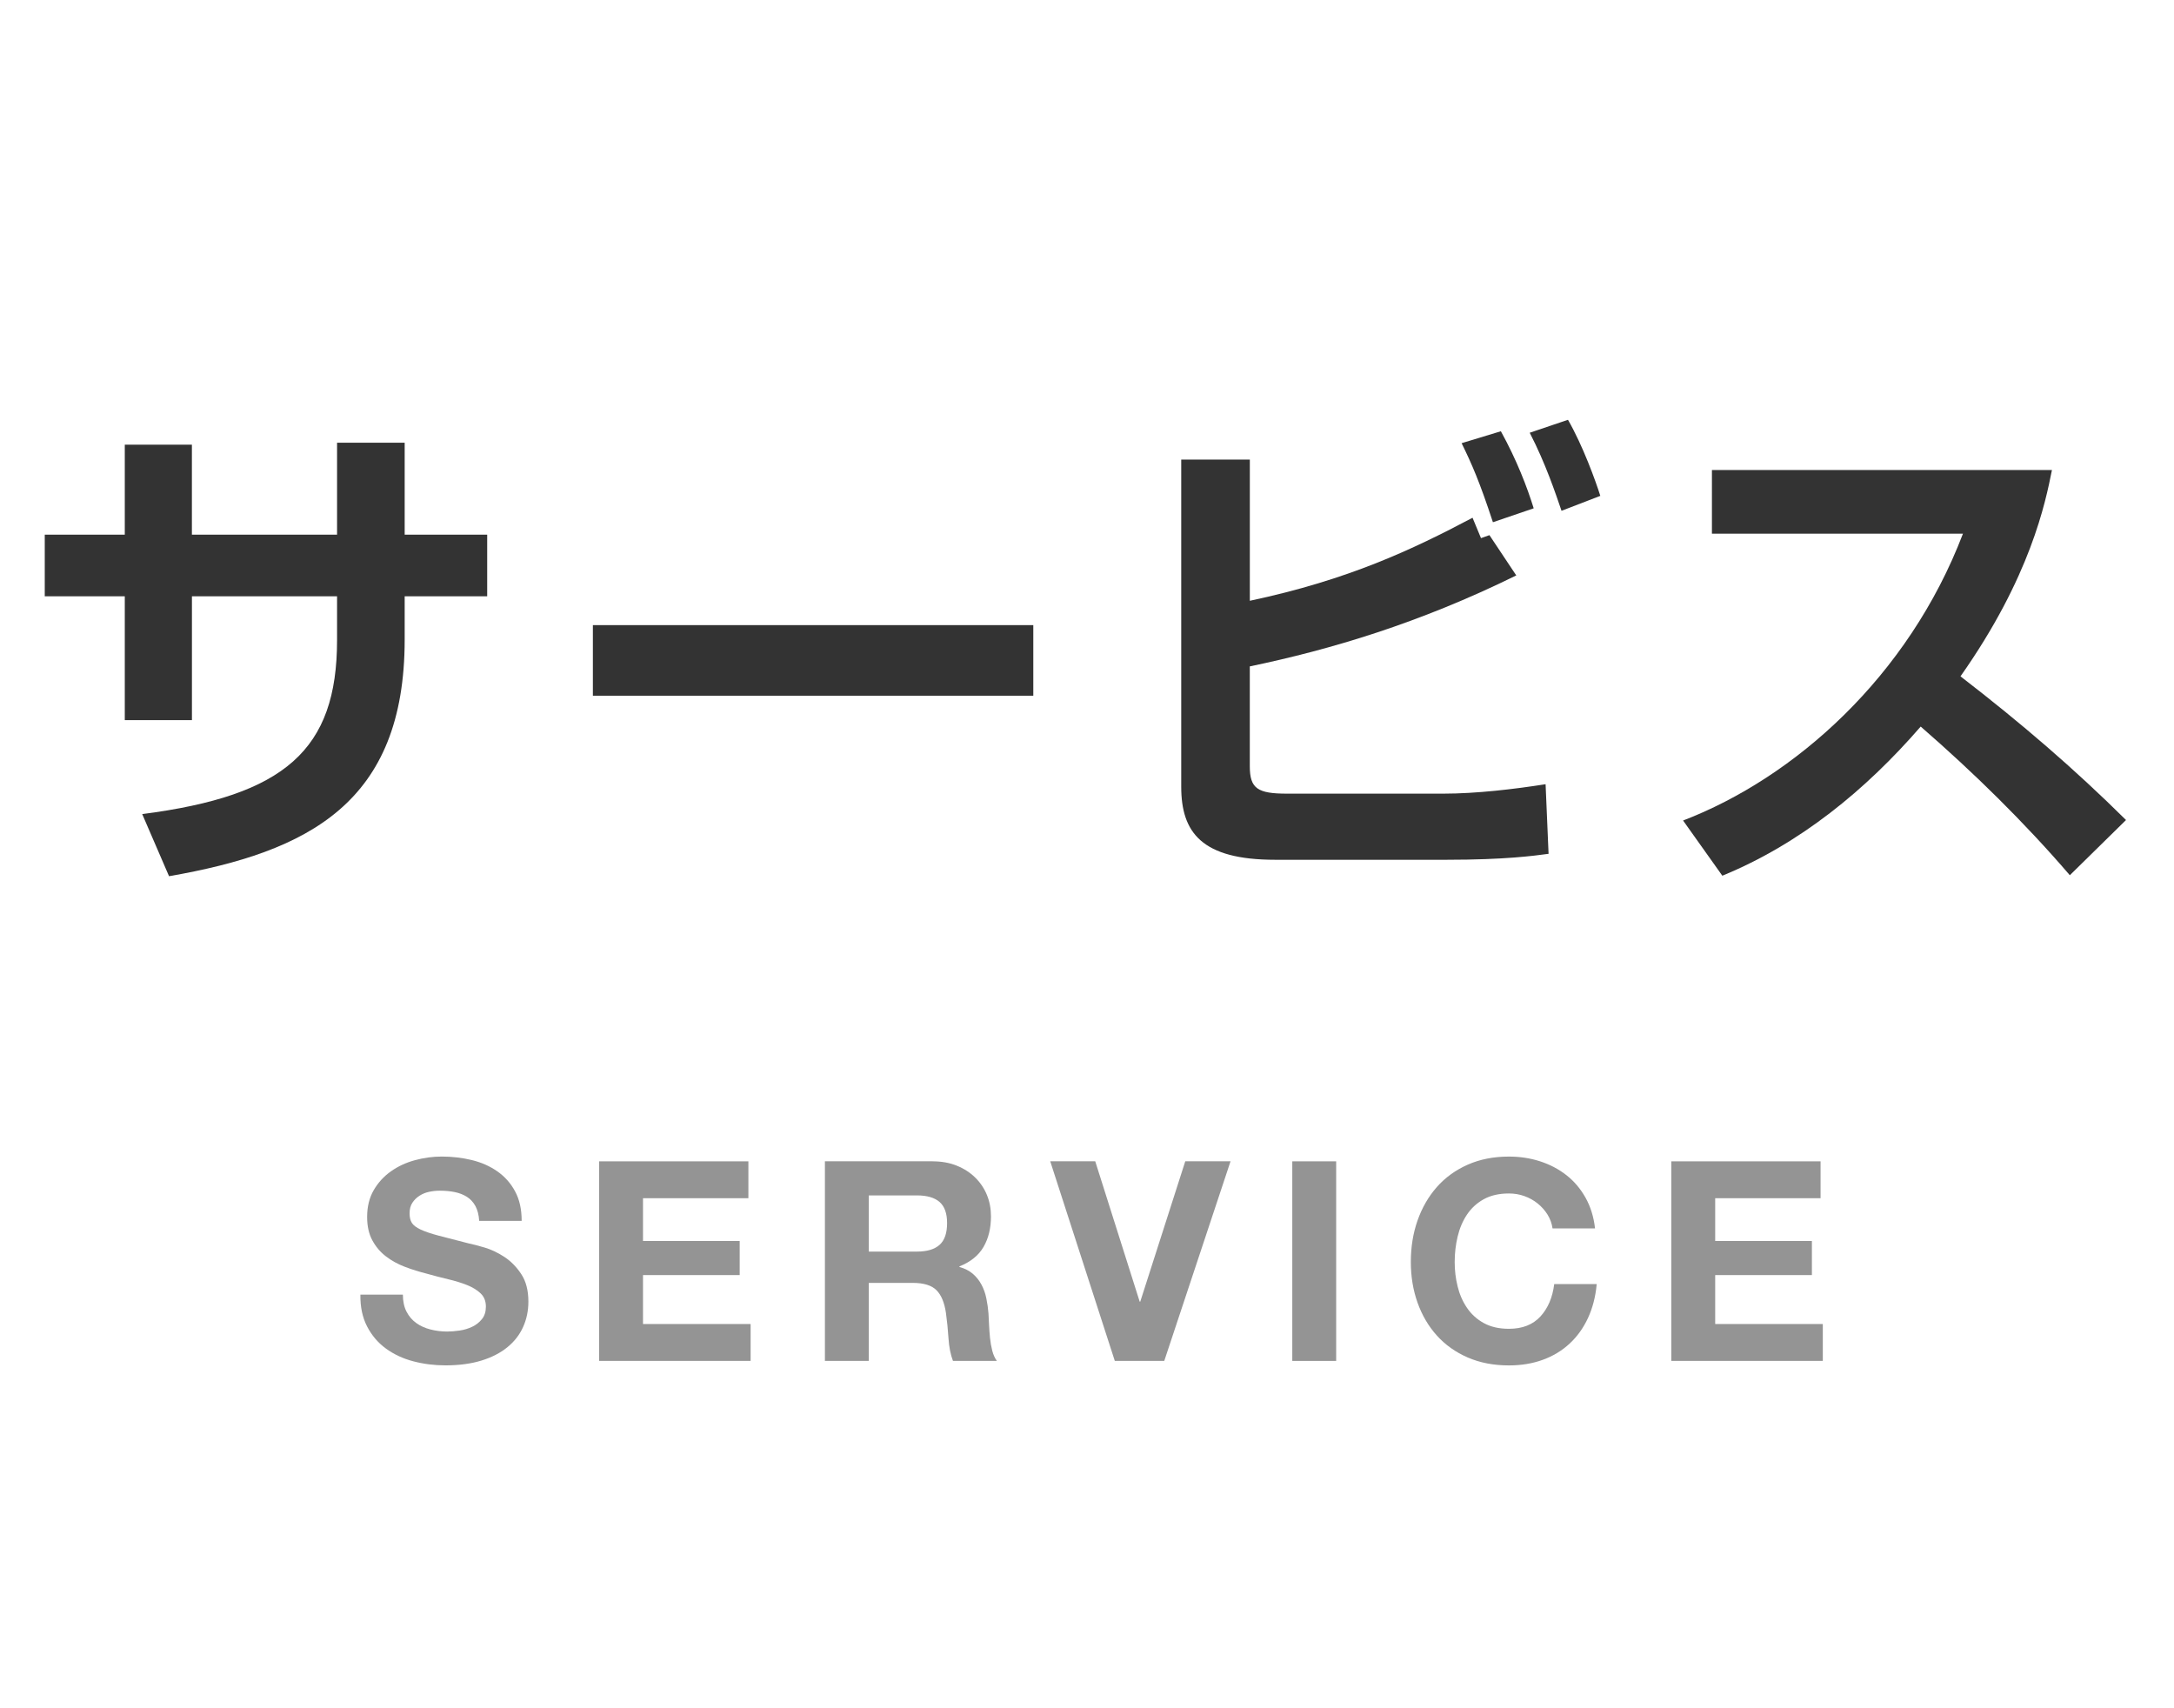<?xml version="1.0" encoding="utf-8"?>
<!-- Generator: Adobe Illustrator 15.1.0, SVG Export Plug-In  -->
<!DOCTYPE svg PUBLIC "-//W3C//DTD SVG 1.1//EN" "http://www.w3.org/Graphics/SVG/1.1/DTD/svg11.dtd">
<svg version="1.1"
	 xmlns="http://www.w3.org/2000/svg" xmlns:xlink="http://www.w3.org/1999/xlink" xmlns:a="http://ns.adobe.com/AdobeSVGViewerExtensions/3.0/"
	 x="0px" y="0px" width="70px" height="55px" viewBox="-0.577 -13.266 70 55"
	 overflow="visible" enable-background="new -0.577 -13.266 70 55" xml:space="preserve">
<defs>
</defs>
<g>
	<g>
		<path fill="#333333" d="M10.276,0.987h2.177v2.961h2.657v1.985h-2.657v1.393c0,5.25-3.089,6.835-7.587,7.619l-0.864-2
			c4.594-0.592,6.274-2.065,6.274-5.603V5.933H5.603v3.986H3.441V5.933H0.864V3.948h2.577V1.051h2.161v2.897h4.674V0.987z"/>
		<path fill="#333333" d="M32.694,6.861v2.273H18.513V6.861H32.694z"/>
		<path fill="#333333" d="M39.666,1.531v4.546c3.17-0.672,5.234-1.648,7.171-2.673l0.272,0.656l0.272-0.096l0.864,1.297
			c-3.122,1.537-5.971,2.385-8.58,2.929v3.217c0,0.72,0.256,0.88,1.201,0.88h5.025c1.072,0,2.289-0.145,3.298-0.304l0.096,2.241
			c-0.48,0.064-1.393,0.192-3.281,0.192h-5.522c-2.369,0-3.025-0.88-3.025-2.353V1.531H39.666z M47.493,3.548
			c-0.432-1.312-0.672-1.857-1.008-2.545l1.264-0.384c0.513,0.928,0.849,1.809,1.057,2.481L47.493,3.548z M49.702,3.18
			c-0.192-0.56-0.512-1.521-1.024-2.513L49.91,0.25c0.48,0.833,0.896,1.985,1.041,2.449L49.702,3.18z"/>
		<path fill="#333333" d="M53.616,13.152c3.586-1.377,7.251-4.626,9.012-9.236h-8.083V1.867h10.948
			c-0.208,1.041-0.688,3.441-2.945,6.643c1.953,1.505,3.666,2.977,5.33,4.626l-1.809,1.777c-1.473-1.713-3.089-3.297-4.802-4.786
			c-1.776,2.049-3.89,3.777-6.387,4.802L53.616,13.152z"/>
	</g>
</g>
<g>
	<g>
		<path fill="#949494" d="M12.513,28.966c0.078,0.15,0.182,0.271,0.311,0.364c0.129,0.093,0.28,0.162,0.454,0.207
			c0.175,0.045,0.354,0.068,0.54,0.068c0.126,0,0.262-0.011,0.405-0.032c0.145-0.021,0.279-0.062,0.405-0.122
			c0.126-0.06,0.23-0.142,0.314-0.248c0.084-0.104,0.126-0.238,0.126-0.4c0-0.174-0.055-0.315-0.166-0.423s-0.257-0.198-0.437-0.27
			c-0.18-0.072-0.384-0.135-0.612-0.189c-0.228-0.054-0.459-0.114-0.692-0.18c-0.24-0.06-0.475-0.133-0.702-0.22
			c-0.229-0.087-0.433-0.2-0.612-0.338c-0.18-0.138-0.325-0.31-0.437-0.517s-0.166-0.458-0.166-0.751c0-0.33,0.07-0.617,0.211-0.86
			c0.141-0.243,0.325-0.445,0.554-0.607c0.228-0.162,0.486-0.282,0.774-0.36c0.287-0.078,0.575-0.117,0.863-0.117
			c0.336,0,0.658,0.038,0.968,0.113c0.309,0.075,0.583,0.196,0.823,0.364s0.431,0.382,0.571,0.644
			c0.142,0.261,0.212,0.578,0.212,0.95h-1.368c-0.012-0.192-0.053-0.351-0.121-0.477c-0.069-0.126-0.161-0.225-0.274-0.297
			c-0.114-0.072-0.245-0.123-0.392-0.153c-0.147-0.03-0.308-0.045-0.481-0.045c-0.114,0-0.229,0.012-0.342,0.036
			c-0.114,0.024-0.218,0.066-0.311,0.126c-0.094,0.06-0.17,0.135-0.229,0.225c-0.061,0.09-0.091,0.204-0.091,0.342
			c0,0.126,0.024,0.228,0.072,0.306c0.048,0.078,0.143,0.15,0.283,0.216c0.142,0.066,0.336,0.132,0.586,0.198
			c0.248,0.066,0.574,0.15,0.976,0.252c0.12,0.024,0.287,0.067,0.5,0.13s0.425,0.164,0.635,0.301
			c0.21,0.138,0.392,0.323,0.544,0.554c0.153,0.231,0.229,0.526,0.229,0.886c0,0.294-0.057,0.567-0.171,0.819
			s-0.283,0.469-0.509,0.652c-0.225,0.183-0.504,0.326-0.837,0.428c-0.333,0.102-0.718,0.153-1.156,0.153
			c-0.354,0-0.697-0.043-1.03-0.13s-0.627-0.224-0.882-0.41c-0.256-0.186-0.458-0.423-0.607-0.711
			c-0.15-0.288-0.223-0.63-0.217-1.026h1.368C12.396,28.633,12.435,28.816,12.513,28.966z"/>
		<path fill="#949494" d="M23.52,24.125v1.188h-3.393v1.377h3.113v1.098h-3.113v1.575h3.465v1.188h-4.878v-6.426H23.52z"/>
		<path fill="#949494" d="M29.45,24.125c0.288,0,0.548,0.046,0.778,0.139c0.231,0.093,0.43,0.221,0.595,0.383
			c0.165,0.162,0.291,0.35,0.378,0.562s0.13,0.442,0.13,0.688c0,0.378-0.079,0.705-0.238,0.981s-0.418,0.486-0.778,0.63v0.018
			c0.174,0.048,0.318,0.122,0.432,0.22c0.114,0.099,0.207,0.216,0.279,0.351c0.072,0.135,0.125,0.284,0.157,0.446
			c0.033,0.162,0.056,0.324,0.068,0.486c0.006,0.102,0.012,0.222,0.018,0.36c0.006,0.138,0.017,0.279,0.031,0.423
			c0.015,0.144,0.039,0.28,0.072,0.409c0.033,0.129,0.082,0.239,0.148,0.329h-1.413c-0.078-0.204-0.126-0.447-0.144-0.729
			c-0.019-0.282-0.045-0.552-0.081-0.81c-0.049-0.336-0.15-0.582-0.307-0.738c-0.156-0.156-0.411-0.234-0.765-0.234h-1.413v2.511
			h-1.413v-6.426H29.45z M28.946,27.031c0.324,0,0.567-0.072,0.729-0.216s0.243-0.378,0.243-0.702c0-0.312-0.081-0.539-0.243-0.68
			c-0.162-0.141-0.405-0.211-0.729-0.211h-1.548v1.809H28.946z"/>
		<path fill="#949494" d="M35.318,30.55l-2.079-6.426h1.449l1.431,4.518h0.019l1.449-4.518h1.458l-2.134,6.426H35.318z"/>
		<path fill="#949494" d="M42.446,24.125v6.426h-1.413v-6.426H42.446z"/>
		<path fill="#949494" d="M49.251,25.839c-0.085-0.135-0.189-0.253-0.315-0.355s-0.269-0.182-0.428-0.239
			c-0.159-0.057-0.325-0.085-0.499-0.085c-0.318,0-0.588,0.062-0.811,0.185c-0.222,0.123-0.401,0.288-0.54,0.495
			c-0.138,0.207-0.238,0.442-0.301,0.707c-0.063,0.264-0.095,0.537-0.095,0.819c0,0.27,0.031,0.533,0.095,0.788
			c0.062,0.255,0.163,0.484,0.301,0.688c0.139,0.204,0.318,0.368,0.54,0.49c0.223,0.123,0.492,0.185,0.811,0.185
			c0.432,0,0.77-0.132,1.013-0.396c0.242-0.264,0.391-0.612,0.445-1.044h1.368c-0.036,0.402-0.13,0.765-0.279,1.089
			c-0.15,0.324-0.348,0.6-0.594,0.828s-0.534,0.402-0.864,0.522c-0.33,0.12-0.693,0.18-1.089,0.18c-0.492,0-0.935-0.085-1.328-0.256
			c-0.393-0.171-0.724-0.407-0.994-0.707c-0.27-0.3-0.477-0.653-0.621-1.058c-0.144-0.405-0.216-0.841-0.216-1.31
			c0-0.48,0.072-0.925,0.216-1.336c0.145-0.411,0.352-0.77,0.621-1.076c0.271-0.306,0.602-0.546,0.994-0.72
			c0.394-0.174,0.836-0.261,1.328-0.261c0.354,0,0.688,0.051,1.003,0.153c0.315,0.102,0.598,0.25,0.847,0.445
			s0.454,0.437,0.616,0.725s0.264,0.618,0.306,0.99h-1.368C49.389,26.122,49.335,25.974,49.251,25.839z"/>
		<path fill="#949494" d="M58.043,24.125v1.188H54.65v1.377h3.114v1.098H54.65v1.575h3.465v1.188h-4.878v-6.426H58.043z"/>
	</g>
</g>
</svg>
